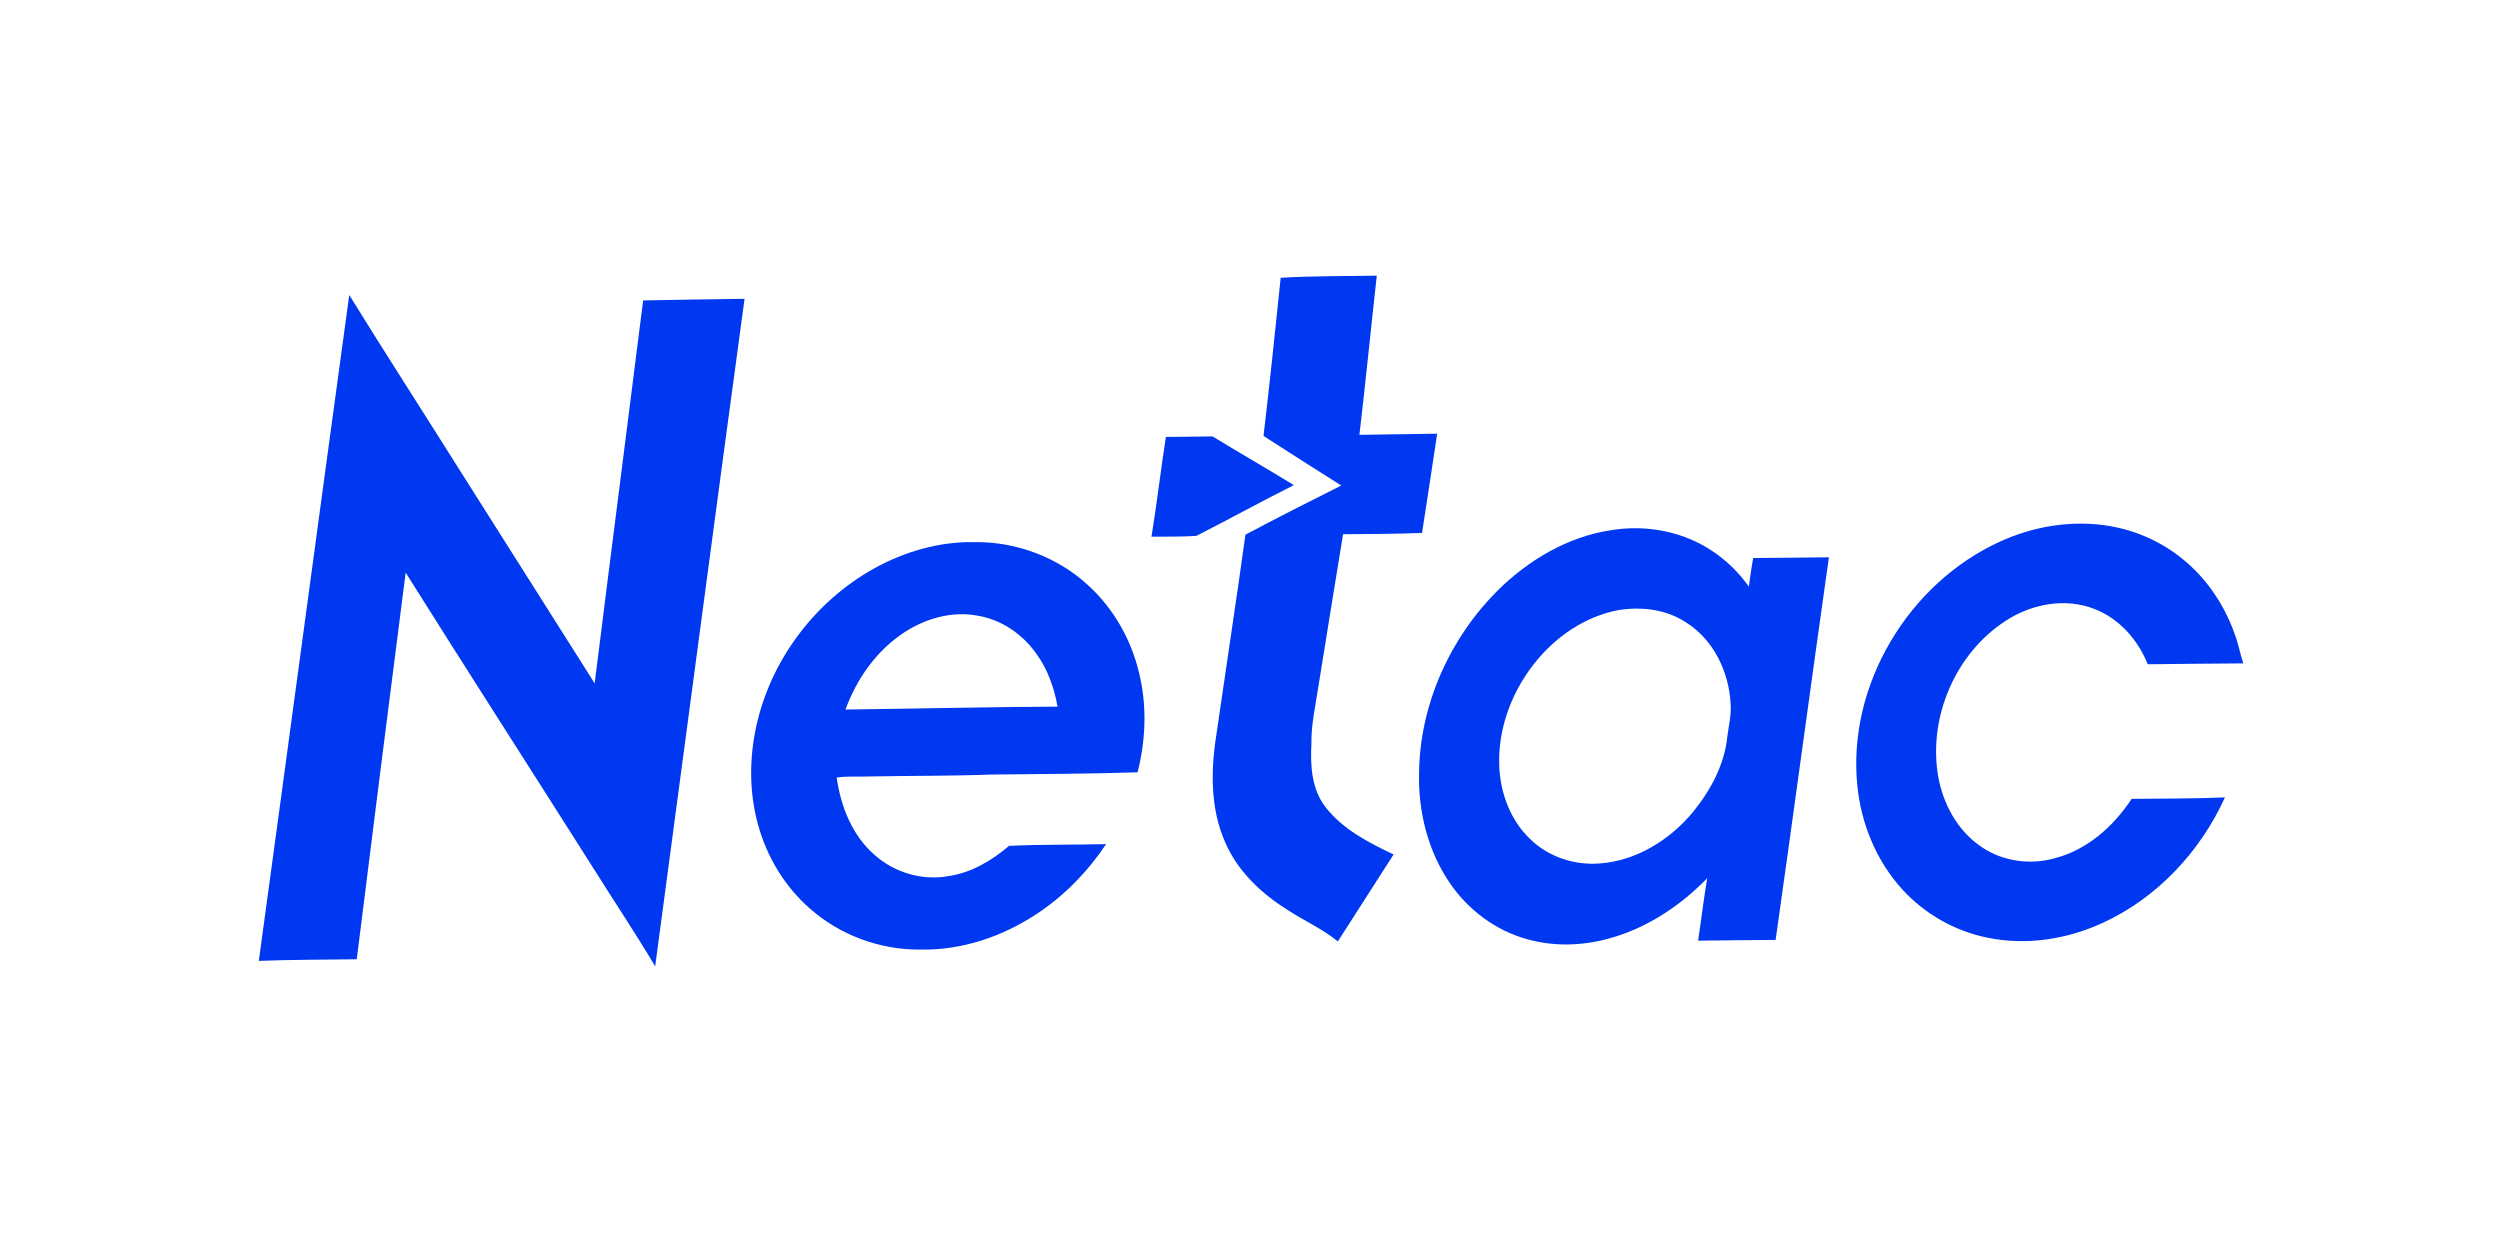 <?xml version="1.0" encoding="UTF-8" ?>
<!DOCTYPE svg PUBLIC "-//W3C//DTD SVG 1.1//EN" "http://www.w3.org/Graphics/SVG/1.1/DTD/svg11.dtd">
<svg width="1200pt" height="600pt" viewBox="0 0 1200 600" version="1.1" xmlns="http://www.w3.org/2000/svg">
<g>
<path fill="#0038f1" d=" M 614.73 133.34 C 630.08 132.40 645.48 132.60 660.86 132.31 C 658.02 157.77 655.52 183.28 652.52 208.72 C 664.97 208.49 677.41 208.37 689.85 208.17 C 687.40 224.05 685.09 239.95 682.58 255.81 C 669.95 256.33 657.31 256.29 644.67 256.43 C 640.63 280.97 636.71 305.52 632.74 330.06 C 631.38 339.02 629.33 347.93 629.48 357.04 C 628.90 367.53 629.59 378.97 636.36 387.56 C 644.64 398.16 657.00 404.49 668.92 410.14 C 660.07 424.10 651.01 437.93 642.16 451.89 C 634.85 445.85 626.05 442.06 618.18 436.85 C 605.63 429.05 594.27 418.42 588.26 404.68 C 580.62 387.83 581.17 368.62 584.14 350.74 C 588.65 319.37 593.48 288.05 597.81 256.65 C 613.01 248.55 628.41 240.79 643.80 233.05 C 631.30 225.21 618.90 217.22 606.49 209.26 C 609.44 183.98 612.13 158.66 614.73 133.34 Z" />
<path fill="#0038f1" d=" M 124.23 461.23 C 138.80 354.70 153.05 248.13 167.64 141.61 C 184.38 168.70 201.66 195.47 218.61 222.43 C 240.89 257.63 263.15 292.83 285.44 328.02 C 293.07 266.73 301.03 205.49 308.71 144.21 C 324.93 143.87 341.16 143.65 357.39 143.44 C 342.84 250.21 328.83 357.05 314.49 463.85 C 304.70 447.37 293.99 431.45 283.84 415.20 C 254.17 368.40 224.20 321.78 194.72 274.87 C 186.78 336.71 178.95 398.58 171.24 460.45 C 155.57 460.67 139.89 460.61 124.23 461.23 Z" />
<path fill="#0038f1" d=" M 552.71 257.62 C 555.29 241.70 557.17 225.67 559.62 209.73 C 567.09 209.67 574.56 209.58 582.03 209.48 C 594.96 217.39 608.12 224.93 621.05 232.86 C 605.33 240.72 589.94 249.25 574.27 257.21 C 567.12 257.74 559.89 257.50 552.71 257.62 Z" />
<path fill="#0038f1" d=" M 960.05 259.94 C 975.51 252.88 992.92 249.81 1009.82 252.07 C 1023.33 253.85 1036.38 259.28 1047.02 267.83 C 1059.47 277.62 1068.48 291.43 1073.38 306.43 C 1074.69 310.37 1075.45 314.48 1076.79 318.42 C 1061.50 318.50 1046.21 318.70 1030.92 318.85 C 1026.25 307.20 1017.31 296.94 1005.45 292.36 C 991.49 286.78 975.31 289.84 962.94 297.85 C 938.81 313.34 925.63 343.86 930.23 372.07 C 932.48 385.70 939.64 398.95 951.34 406.69 C 961.36 413.44 974.35 415.23 985.95 412.05 C 1001.63 408.10 1014.47 396.76 1023.18 383.46 C 1038.11 383.28 1053.06 383.39 1067.99 382.74 C 1056.15 408.82 1035.33 431.11 1009.14 443.05 C 992.00 450.92 972.40 453.94 953.84 450.06 C 938.28 446.90 923.82 438.67 913.13 426.94 C 900.64 413.25 893.28 395.28 891.50 376.92 C 886.70 328.71 916.20 279.86 960.05 259.94 Z" />
<path fill="#0038f1" d=" M 773.09 254.53 C 785.88 252.37 799.31 253.77 811.29 258.79 C 822.57 263.54 832.41 271.58 839.43 281.58 C 840.14 277.00 840.65 272.40 841.54 267.85 C 853.65 267.80 865.76 267.60 877.87 267.50 C 869.22 328.69 860.96 389.95 852.31 451.15 C 839.90 451.22 827.50 451.40 815.10 451.52 C 816.62 441.53 817.75 431.49 819.47 421.53 C 807.12 434.22 791.97 444.51 774.94 449.72 C 761.45 453.92 746.76 454.70 733.09 450.83 C 718.02 446.73 704.78 436.84 696.01 423.98 C 685.40 408.59 680.70 389.60 681.15 371.04 C 681.49 338.26 695.95 306.21 719.11 283.20 C 733.82 268.77 752.50 257.65 773.09 254.53 M 776.61 292.89 C 760.62 295.98 746.44 305.80 736.46 318.48 C 725.44 332.40 718.87 350.17 719.64 368.02 C 720.23 380.78 725.00 393.70 734.36 402.63 C 743.09 411.29 755.75 415.45 767.93 414.45 C 785.56 413.16 801.64 403.08 812.73 389.66 C 821.14 379.29 827.83 366.88 829.13 353.41 C 829.80 348.29 831.08 343.19 830.70 337.99 C 829.99 322.37 822.28 306.52 808.60 298.32 C 799.16 292.34 787.47 291.10 776.61 292.89 Z" />
<path fill="#0038f1" d=" M 419.05 273.15 C 433.91 264.82 450.87 259.85 467.99 260.22 C 488.00 260.00 508.08 267.58 522.70 281.30 C 534.72 292.37 543.03 307.22 546.78 323.08 C 550.61 338.71 550.00 355.18 546.03 370.71 C 522.67 371.49 499.29 371.49 475.92 371.78 C 456.30 372.51 436.65 372.33 417.01 372.71 C 411.88 372.94 406.70 372.41 401.61 373.25 C 403.58 387.07 409.00 400.97 419.76 410.32 C 429.22 418.82 442.61 422.81 455.17 420.55 C 466.17 418.97 476.01 413.12 484.35 406.00 C 499.83 405.29 515.42 405.55 530.95 405.18 C 522.12 418.34 510.89 429.97 497.61 438.68 C 481.23 449.54 461.71 456.19 441.93 455.79 C 422.64 456.03 403.30 448.97 388.83 436.18 C 376.82 425.71 368.20 411.53 363.97 396.20 C 359.31 379.71 359.60 362.04 363.74 345.48 C 371.30 315.19 391.85 288.46 419.05 273.15 M 434.33 303.36 C 420.92 312.04 411.25 325.67 405.85 340.57 C 439.78 340.19 473.69 339.34 507.63 339.18 C 506.00 330.07 502.83 321.10 497.32 313.60 C 490.67 304.25 480.43 297.28 469.01 295.48 C 456.99 293.26 444.46 296.83 434.33 303.36 Z" />
</g>
</svg>